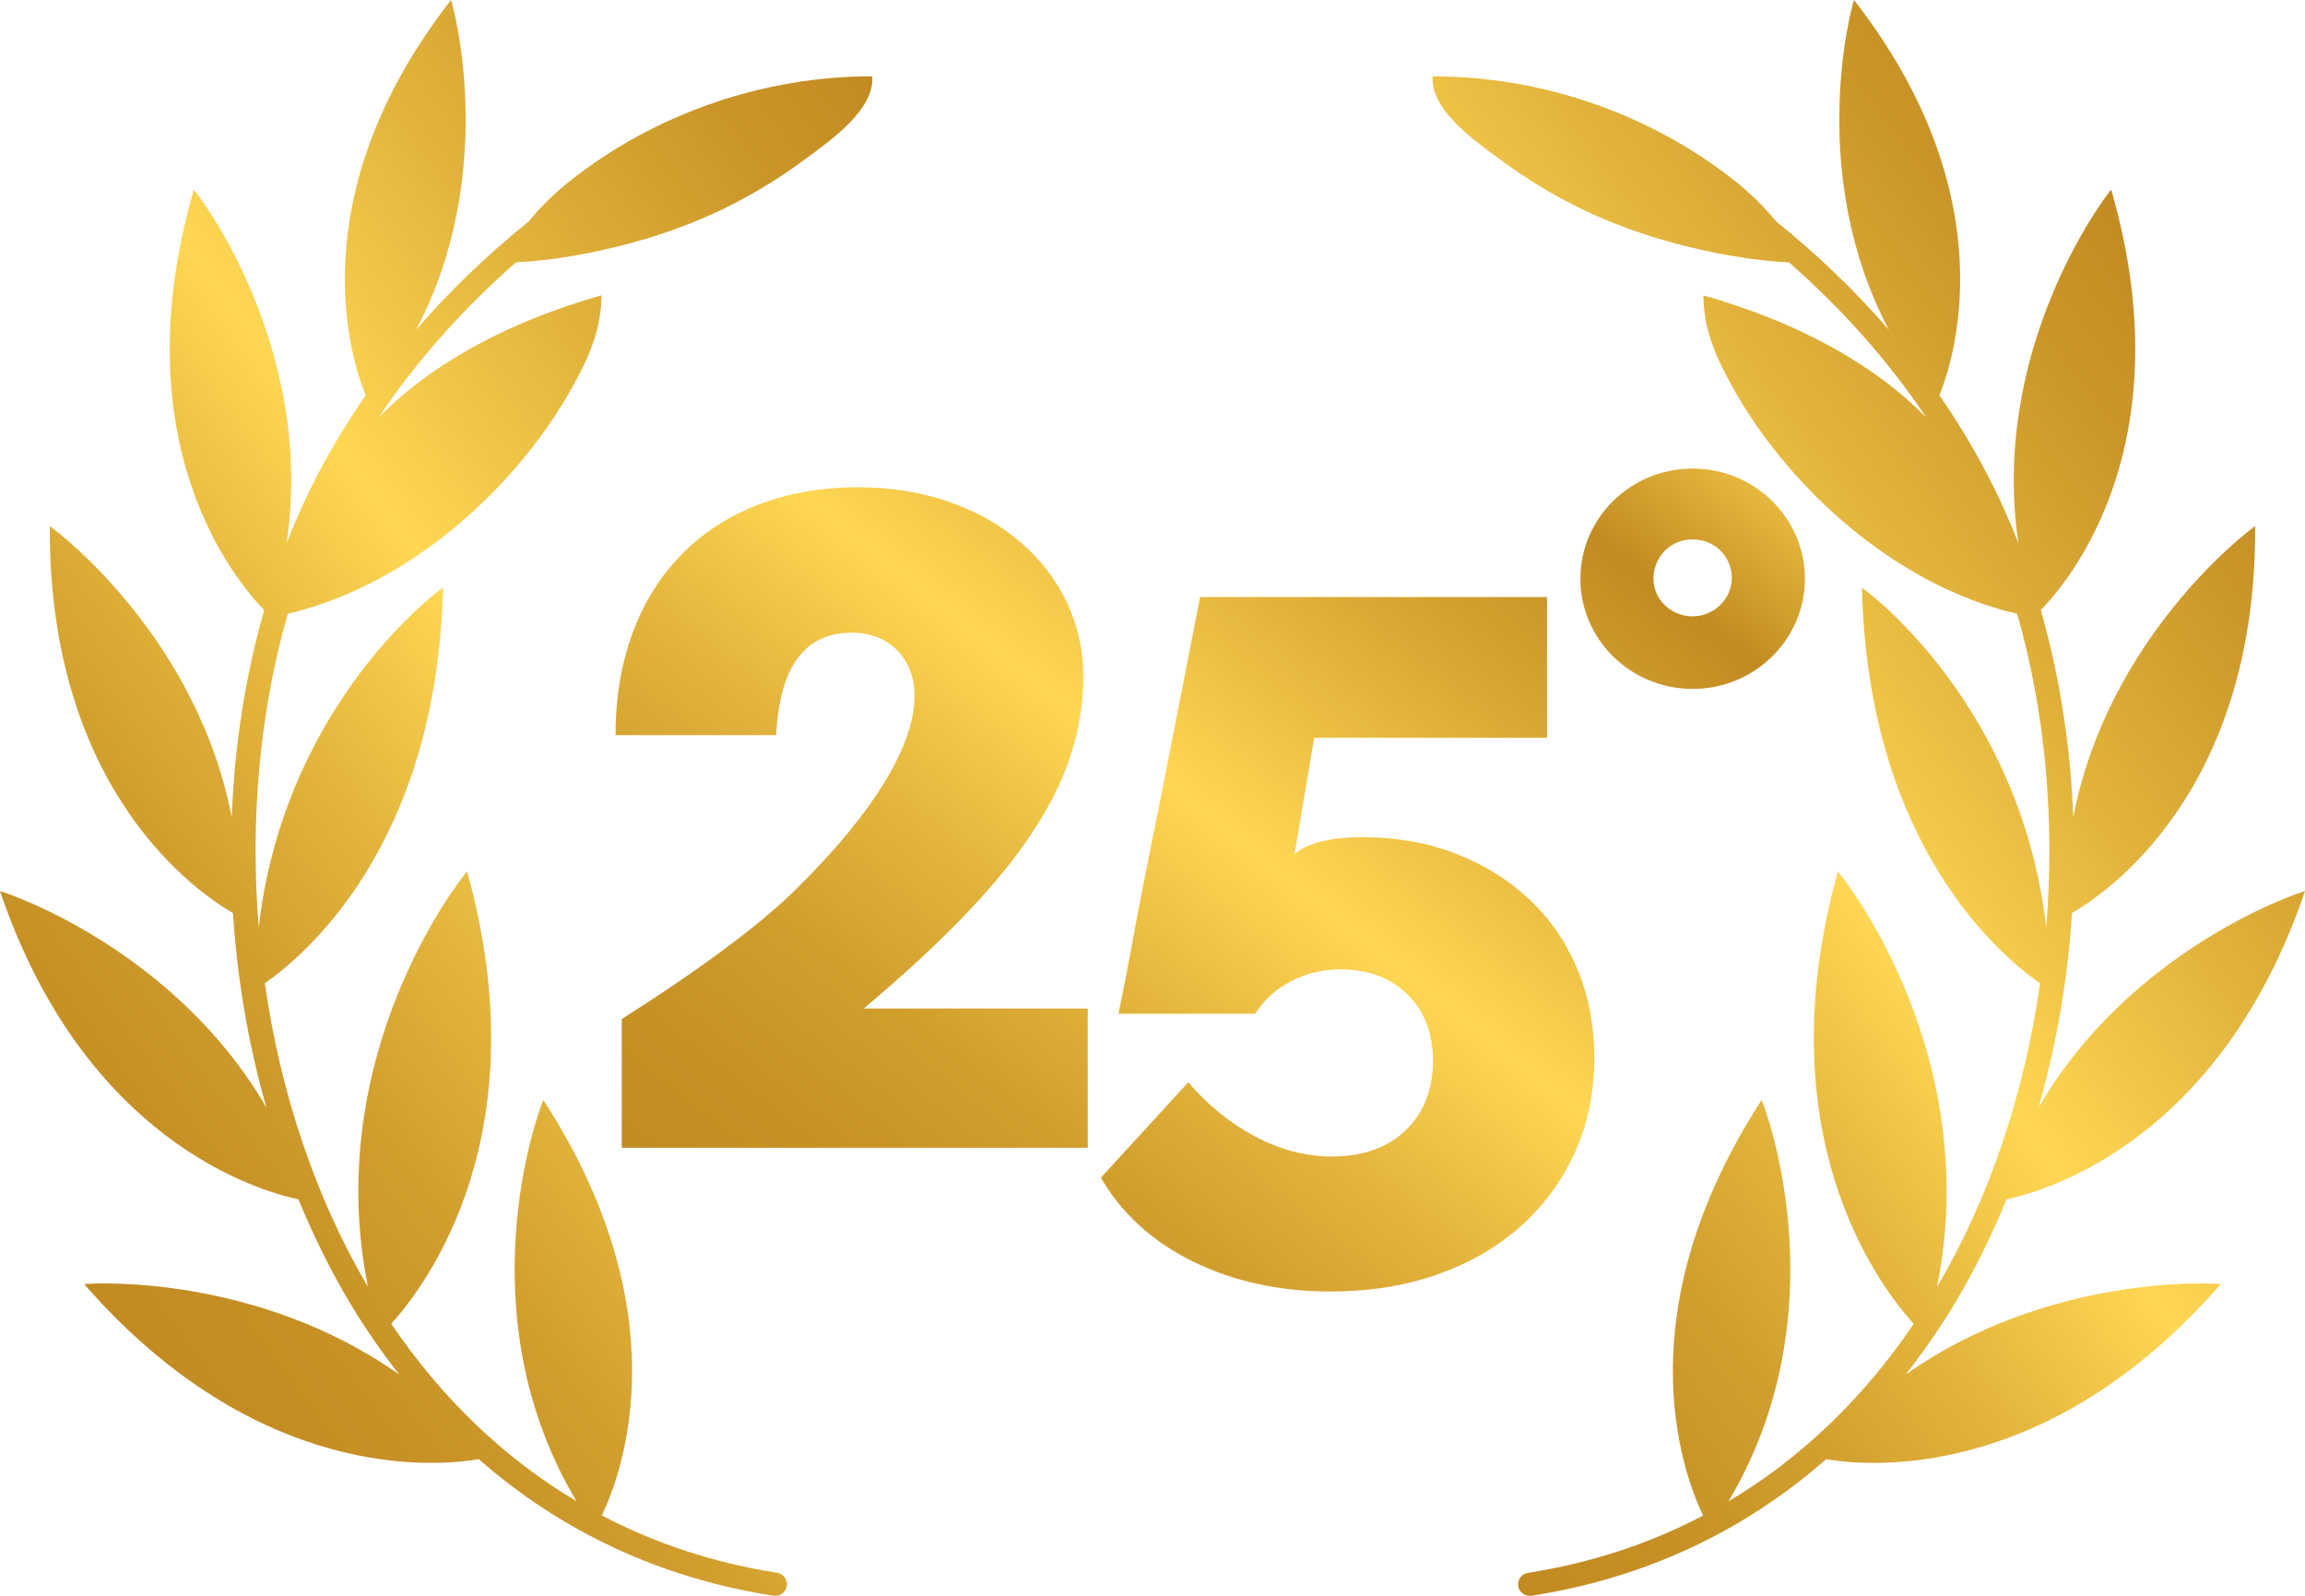 <svg width="65" height="45" viewBox="0 0 65 45" fill="none" xmlns="http://www.w3.org/2000/svg">
<g clip-path="url(#clip0_103_250)">
<path d="M21.91 44.349C20.14 44.074 18.488 43.53 16.971 42.735C17.592 41.435 19.175 36.966 15.323 31.019C15.158 31.381 13.102 37.046 16.257 42.334C14.229 41.128 12.47 39.449 11.033 37.33C12.07 36.181 15.221 31.937 13.172 24.575C12.887 24.898 9.074 29.822 10.375 36.286C8.887 33.763 7.907 30.8 7.468 27.726C8.538 26.986 12.327 23.864 12.492 16.573C12.157 16.798 8.006 20.004 7.296 26.146C7.051 23.146 7.315 20.1 8.116 17.306C11.589 16.503 14.739 13.63 16.313 10.596C16.517 10.205 16.7 9.802 16.816 9.377C16.91 9.035 16.96 8.681 16.964 8.327C15.223 8.822 13.536 9.543 12.069 10.588C11.558 10.951 11.096 11.348 10.678 11.773C11.733 10.197 13.034 8.725 14.553 7.397C15.615 7.347 16.725 7.137 17.73 6.87C19.598 6.375 21.205 5.604 22.731 4.47C23.398 3.975 24.671 3.099 24.598 2.151C21.524 2.148 18.46 3.21 16.07 5.105C15.638 5.448 15.255 5.825 14.907 6.247C13.734 7.193 12.668 8.215 11.73 9.306C14.034 4.956 12.83 0.327 12.718 0C8.357 5.598 9.937 10.239 10.313 11.146C9.395 12.47 8.645 13.867 8.082 15.32C8.888 9.897 5.712 5.629 5.465 5.348C3.384 12.541 6.685 16.423 7.451 17.203C6.912 19.085 6.611 21.056 6.534 23.047C5.575 18.039 1.705 15.036 1.405 14.84C1.365 22.377 5.664 25.229 6.57 25.746C6.689 27.61 7.005 29.458 7.513 31.233C4.959 26.831 0.347 25.221 0 25.13C2.386 32.152 7.267 33.577 8.415 33.82C8.837 34.841 9.32 35.829 9.879 36.76C10.306 37.471 10.769 38.134 11.259 38.761C7.292 35.958 2.719 36.17 2.374 36.212C7.275 41.824 12.336 41.348 13.501 41.147C15.836 43.196 18.641 44.506 21.806 44.997C21.823 45 21.841 45.001 21.859 45.001C22.02 45.001 22.161 44.886 22.187 44.725C22.215 44.546 22.092 44.379 21.91 44.351V44.349Z" fill="url(#paint0_linear_103_250)"/>
<path d="M30.548 19.051C30.548 16.16 28.006 13.74 24.204 13.74C20.051 13.74 17.358 16.457 17.358 20.731H21.888C21.99 18.755 22.72 17.841 24.029 17.841C25.061 17.841 25.79 18.558 25.79 19.62C25.79 21.028 24.632 22.905 22.519 25.005C21.486 26.042 19.825 27.277 17.534 28.736V32.367H30.674V28.439H24.356C28.912 24.61 30.548 21.966 30.548 19.051Z" fill="url(#paint1_linear_103_250)"/>
<path d="M44.403 32.516C44.772 31.709 44.958 30.816 44.958 29.837C44.958 28.912 44.795 28.069 44.472 27.308C44.149 26.545 43.697 25.893 43.114 25.35C42.531 24.806 41.843 24.38 41.049 24.071C40.254 23.764 39.386 23.608 38.444 23.608C37.908 23.608 37.479 23.659 37.155 23.758C36.831 23.857 36.614 23.971 36.504 24.098L37.058 20.806H43.626V16.835H33.843C33.417 18.994 33.039 20.925 32.706 22.63C32.557 23.355 32.415 24.067 32.277 24.765C32.138 25.464 32.018 26.094 31.917 26.655C31.815 27.218 31.726 27.675 31.653 28.029C31.579 28.382 31.543 28.569 31.543 28.586H35.394C35.653 28.187 35.995 27.879 36.419 27.662C36.845 27.445 37.306 27.335 37.805 27.335C38.581 27.335 39.209 27.571 39.69 28.042C40.17 28.514 40.41 29.14 40.41 29.919C40.41 30.699 40.151 31.388 39.635 31.877C39.118 32.367 38.424 32.612 37.557 32.612C36.818 32.612 36.093 32.421 35.381 32.041C34.67 31.66 34.046 31.152 33.51 30.517L31.044 33.21C31.634 34.226 32.503 35.014 33.649 35.577C34.794 36.139 36.088 36.42 37.529 36.42C38.619 36.42 39.617 36.26 40.522 35.943C41.426 35.625 42.207 35.177 42.864 34.597C43.519 34.016 44.032 33.322 44.402 32.516H44.403Z" fill="url(#paint2_linear_103_250)"/>
<path d="M47.732 19.427C49.491 19.427 50.898 18.022 50.898 16.32C50.898 14.619 49.491 13.213 47.732 13.213C45.974 13.213 44.566 14.619 44.566 16.32C44.566 18.022 45.974 19.427 47.732 19.427ZM47.732 15.211C48.36 15.211 48.837 15.704 48.837 16.296C48.837 16.887 48.335 17.38 47.732 17.38C47.13 17.38 46.627 16.912 46.627 16.32C46.627 15.729 47.08 15.211 47.732 15.211Z" fill="url(#paint3_linear_103_250)"/>
<path d="M53.741 38.76C54.231 38.134 54.694 37.47 55.121 36.76C55.681 35.828 56.163 34.84 56.585 33.819C57.732 33.576 62.613 32.151 65 25.129C64.653 25.22 60.041 26.831 57.486 31.231C57.994 29.456 58.31 27.608 58.43 25.745C59.336 25.228 63.636 22.376 63.595 14.838C63.294 15.035 59.425 18.038 58.465 23.046C58.389 21.056 58.087 19.085 57.549 17.202C58.315 16.422 61.616 12.541 59.535 5.347C59.288 5.628 56.111 9.896 56.918 15.32C56.356 13.867 55.605 12.47 54.688 11.146C55.064 10.238 56.643 5.598 52.282 0C52.17 0.327 50.965 4.955 53.268 9.307C52.329 8.215 51.263 7.193 50.09 6.247C49.742 5.826 49.36 5.45 48.929 5.107C46.539 3.211 43.475 2.149 40.401 2.153C40.328 3.101 41.601 3.977 42.267 4.472C43.795 5.605 45.401 6.377 47.269 6.872C48.273 7.138 49.385 7.349 50.447 7.398C51.965 8.727 53.265 10.198 54.321 11.774C53.902 11.35 53.441 10.954 52.93 10.591C51.464 9.546 49.776 8.825 48.035 8.33C48.038 8.684 48.088 9.038 48.182 9.38C48.299 9.804 48.483 10.208 48.686 10.599C50.26 13.633 53.41 16.506 56.883 17.308C57.684 20.103 57.948 23.148 57.703 26.149C56.993 20.007 52.843 16.802 52.507 16.576C52.672 23.866 56.461 26.99 57.53 27.729C57.092 30.804 56.111 33.767 54.624 36.289C55.925 29.826 52.112 24.902 51.827 24.578C49.778 31.941 52.928 36.185 53.966 37.334C52.529 39.452 50.769 41.132 48.741 42.338C51.897 37.05 49.841 31.384 49.676 31.021C45.823 36.969 47.407 41.437 48.027 42.738C46.512 43.532 44.86 44.077 43.09 44.352C42.909 44.38 42.785 44.548 42.812 44.726C42.839 44.888 42.981 45.002 43.141 45.002C43.159 45.002 43.176 45.001 43.194 44.998C46.359 44.507 49.163 43.197 51.497 41.148C52.663 41.349 57.724 41.825 62.624 36.213C62.28 36.171 57.706 35.959 53.739 38.761L53.741 38.76Z" fill="url(#paint4_linear_103_250)"/>
</g>
<defs>
<linearGradient id="paint0_linear_103_250" x1="1.037" y1="34.424" x2="31.628" y2="11.554" gradientUnits="userSpaceOnUse">
<stop stop-color="#C28B22"/>
<stop offset="0.11" stop-color="#C69025"/>
<stop offset="0.24" stop-color="#D19E2E"/>
<stop offset="0.38" stop-color="#E5B73E"/>
<stop offset="0.52" stop-color="#FFD753"/>
<stop offset="0.7" stop-color="#E3B53D"/>
<stop offset="0.89" stop-color="#CB9629"/>
<stop offset="1" stop-color="#C28B22"/>
</linearGradient>
<linearGradient id="paint1_linear_103_250" x1="17.524" y1="33.112" x2="39.279" y2="5.756" gradientUnits="userSpaceOnUse">
<stop stop-color="#C28B22"/>
<stop offset="0.11" stop-color="#C69025"/>
<stop offset="0.24" stop-color="#D19E2E"/>
<stop offset="0.38" stop-color="#E5B73E"/>
<stop offset="0.52" stop-color="#FFD753"/>
<stop offset="0.75" stop-color="#D7A532"/>
<stop offset="0.89" stop-color="#C28B22"/>
<stop offset="1" stop-color="#E6B73E"/>
</linearGradient>
<linearGradient id="paint2_linear_103_250" x1="26.59" y1="40.254" x2="48.342" y2="12.899" gradientUnits="userSpaceOnUse">
<stop stop-color="#C28B22"/>
<stop offset="0.11" stop-color="#C69025"/>
<stop offset="0.24" stop-color="#D19E2E"/>
<stop offset="0.38" stop-color="#E5B73E"/>
<stop offset="0.52" stop-color="#FFD753"/>
<stop offset="0.75" stop-color="#D7A532"/>
<stop offset="0.89" stop-color="#C28B22"/>
<stop offset="1" stop-color="#E6B73E"/>
</linearGradient>
<linearGradient id="paint3_linear_103_250" x1="27.61" y1="41.069" x2="49.374" y2="13.701" gradientUnits="userSpaceOnUse">
<stop stop-color="#C28B22"/>
<stop offset="0.11" stop-color="#C69025"/>
<stop offset="0.24" stop-color="#D19E2E"/>
<stop offset="0.38" stop-color="#E5B73E"/>
<stop offset="0.52" stop-color="#FFD753"/>
<stop offset="0.75" stop-color="#D7A532"/>
<stop offset="0.89" stop-color="#C28B22"/>
<stop offset="1" stop-color="#E6B73E"/>
</linearGradient>
<linearGradient id="paint4_linear_103_250" x1="33.646" y1="32.522" x2="63.285" y2="10.364" gradientUnits="userSpaceOnUse">
<stop stop-color="#C28B22"/>
<stop offset="0.11" stop-color="#C69025"/>
<stop offset="0.24" stop-color="#D19E2E"/>
<stop offset="0.38" stop-color="#E5B73E"/>
<stop offset="0.52" stop-color="#FFD753"/>
<stop offset="0.7" stop-color="#E3B53D"/>
<stop offset="0.89" stop-color="#CB9629"/>
<stop offset="1" stop-color="#C28B22"/>
</linearGradient>
<clipPath id="clip0_103_250">
<rect width="65" height="45" fill="white"/>
</clipPath>
</defs>
</svg>
